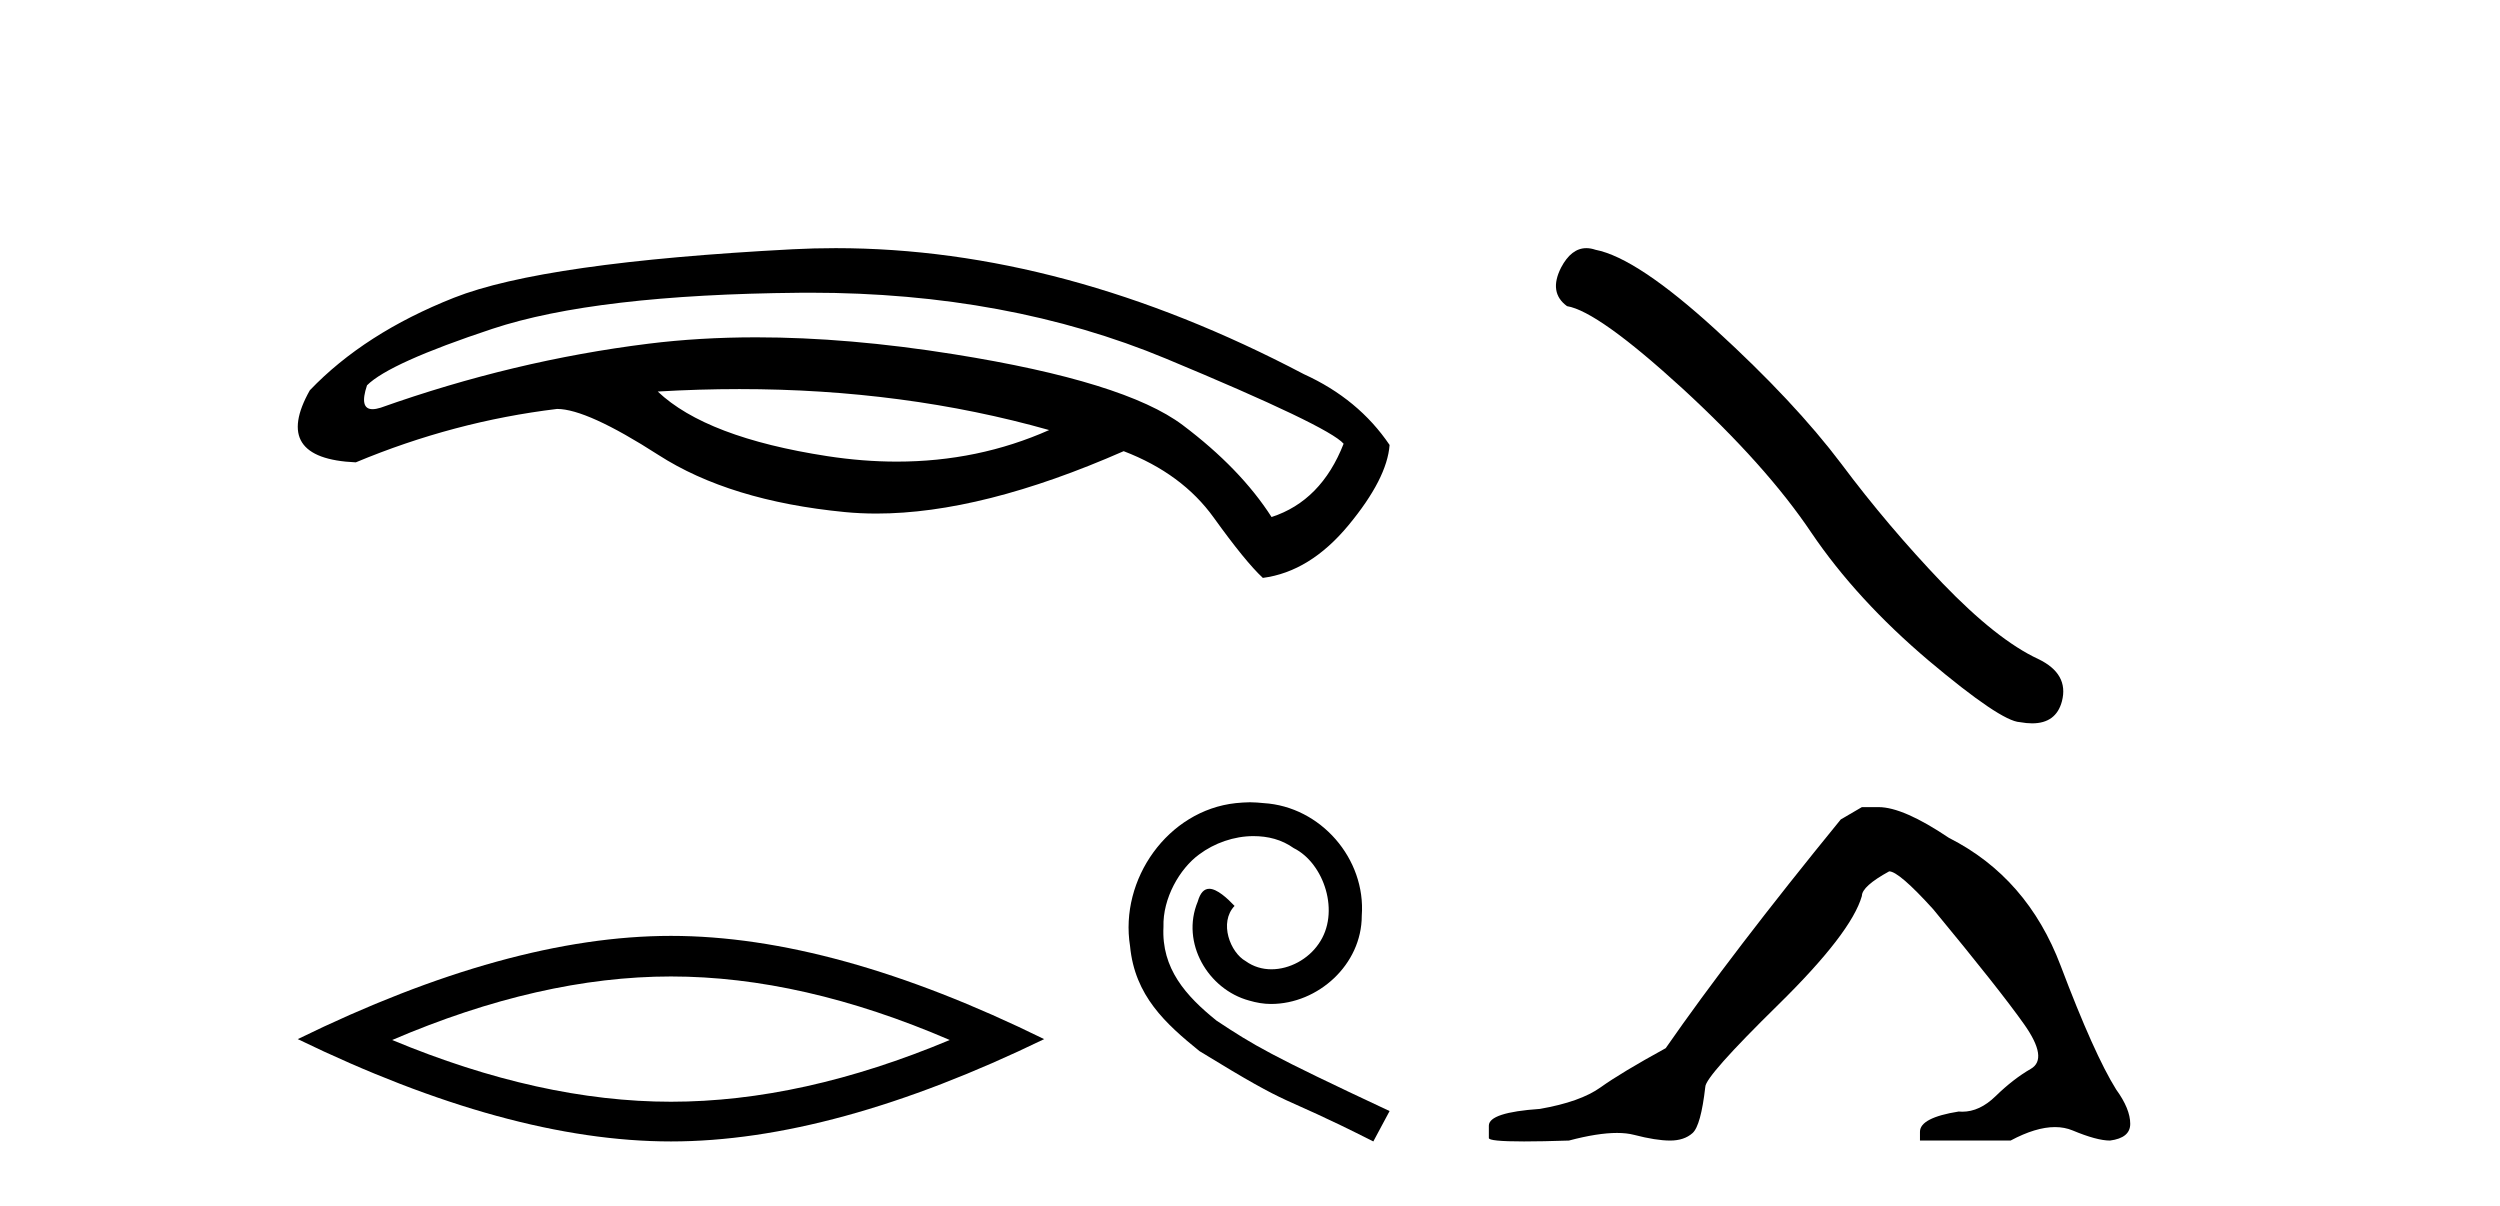 <?xml version='1.0' encoding='UTF-8' standalone='yes'?><svg xmlns='http://www.w3.org/2000/svg' xmlns:xlink='http://www.w3.org/1999/xlink' width='85.0' height='41.0' ><path d='M 25.139 13.229 Q 30.746 13.229 35.671 14.622 Q 33.255 15.695 30.492 15.695 Q 29.341 15.695 28.13 15.509 Q 24.011 14.875 22.363 13.312 Q 23.771 13.229 25.139 13.229 ZM 27.549 9.952 Q 34.256 9.952 39.642 12.193 Q 45.176 14.495 45.683 15.087 Q 44.923 17.03 43.233 17.579 Q 42.177 15.932 40.212 14.453 Q 38.248 12.974 32.439 12.045 Q 28.839 11.469 25.71 11.469 Q 23.789 11.469 22.046 11.686 Q 17.463 12.256 12.942 13.862 Q 12.782 13.912 12.667 13.912 Q 12.207 13.912 12.478 13.101 Q 13.238 12.341 16.744 11.179 Q 20.251 10.017 27.179 9.954 Q 27.365 9.952 27.549 9.952 ZM 28.414 8.437 Q 27.679 8.437 26.947 8.475 Q 18.477 8.919 15.435 10.123 Q 12.393 11.327 10.534 13.27 Q 9.225 15.594 12.097 15.72 Q 15.435 14.326 18.941 13.904 Q 19.955 13.904 22.384 15.467 Q 24.813 17.03 28.721 17.41 Q 29.246 17.461 29.801 17.461 Q 33.378 17.461 38.205 15.34 Q 40.191 16.101 41.268 17.6 Q 42.346 19.1 42.937 19.649 Q 44.542 19.438 45.852 17.854 Q 47.162 16.27 47.246 15.129 Q 46.19 13.566 44.331 12.721 Q 36.188 8.437 28.414 8.437 Z' style='fill:#000000;stroke:none' /><path d='M 22.813 33.2 Q 27.282 33.2 32.291 35.36 Q 27.282 37.459 22.813 37.459 Q 18.373 37.459 13.334 35.36 Q 18.373 33.2 22.813 33.2 ZM 22.813 31.82 Q 17.293 31.82 10.124 35.33 Q 17.293 38.809 22.813 38.809 Q 28.332 38.809 35.501 35.33 Q 28.362 31.82 22.813 31.82 Z' style='fill:#000000;stroke:none' /><path d='M 42.499 27.277 C 42.339 27.277 42.179 27.292 42.019 27.306 C 39.704 27.554 38.058 29.898 38.422 32.17 C 38.583 33.859 39.631 34.805 40.781 35.737 C 44.203 37.834 43.242 37.062 46.693 38.809 L 47.246 37.776 C 43.14 35.854 42.645 35.548 41.364 34.703 C 40.315 33.859 39.485 32.927 39.558 31.514 C 39.529 30.539 40.111 29.534 40.767 29.054 C 41.291 28.661 41.961 28.428 42.616 28.428 C 43.111 28.428 43.577 28.544 43.985 28.835 C 45.018 29.345 45.586 31.034 44.829 32.097 C 44.48 32.606 43.854 32.956 43.227 32.956 C 42.922 32.956 42.616 32.869 42.354 32.679 C 41.83 32.388 41.436 31.369 41.975 30.801 C 41.728 30.539 41.378 30.219 41.116 30.219 C 40.941 30.219 40.81 30.35 40.723 30.655 C 40.141 32.053 41.072 33.64 42.47 34.019 C 42.718 34.092 42.965 34.135 43.213 34.135 C 44.815 34.135 46.3 32.796 46.3 31.136 C 46.445 29.199 44.902 27.423 42.965 27.306 C 42.82 27.292 42.66 27.277 42.499 27.277 Z' style='fill:#000000;stroke:none' /><path d='M 53.936 8.437 Q 53.424 8.437 53.077 9.097 Q 52.645 9.948 53.279 10.409 Q 54.332 10.582 57.201 13.206 Q 60.055 15.83 61.584 18.108 Q 63.126 20.386 65.577 22.462 Q 68.028 24.524 68.677 24.553 Q 68.902 24.594 69.092 24.594 Q 69.906 24.594 70.105 23.846 Q 70.35 22.909 69.297 22.405 Q 67.899 21.756 66.039 19.824 Q 64.179 17.877 62.607 15.773 Q 61.021 13.668 58.34 11.217 Q 55.658 8.766 54.245 8.492 Q 54.084 8.437 53.936 8.437 Z' style='fill:#000000;stroke:none' /><path d='M 63.304 27.442 L 62.586 27.861 Q 58.877 32.408 56.634 35.638 Q 55.108 36.476 54.42 36.97 Q 53.732 37.463 52.356 37.703 Q 50.621 37.822 50.621 38.271 L 50.621 38.301 L 50.621 38.69 Q 50.601 38.809 51.817 38.809 Q 52.426 38.809 53.343 38.779 Q 54.32 38.52 54.978 38.52 Q 55.307 38.52 55.557 38.585 Q 56.305 38.779 56.783 38.779 Q 57.262 38.779 57.546 38.525 Q 57.83 38.271 57.98 36.955 Q 57.98 36.596 60.463 34.158 Q 62.945 31.72 63.304 30.463 Q 63.304 30.134 64.232 29.626 Q 64.561 29.626 65.727 30.912 Q 68.001 33.664 68.824 34.831 Q 69.646 35.997 69.048 36.341 Q 68.45 36.685 67.851 37.269 Q 67.309 37.798 66.717 37.798 Q 66.656 37.798 66.595 37.792 Q 65.279 38.002 65.279 38.48 L 65.279 38.779 L 68.36 38.779 Q 69.217 38.321 69.869 38.321 Q 70.195 38.321 70.469 38.435 Q 71.291 38.779 71.74 38.779 Q 72.428 38.69 72.428 38.211 Q 72.428 37.703 71.95 37.044 Q 71.202 35.848 70.065 32.841 Q 68.928 29.835 66.266 28.489 Q 64.71 27.442 63.873 27.442 Z' style='fill:#000000;stroke:none' /></svg>